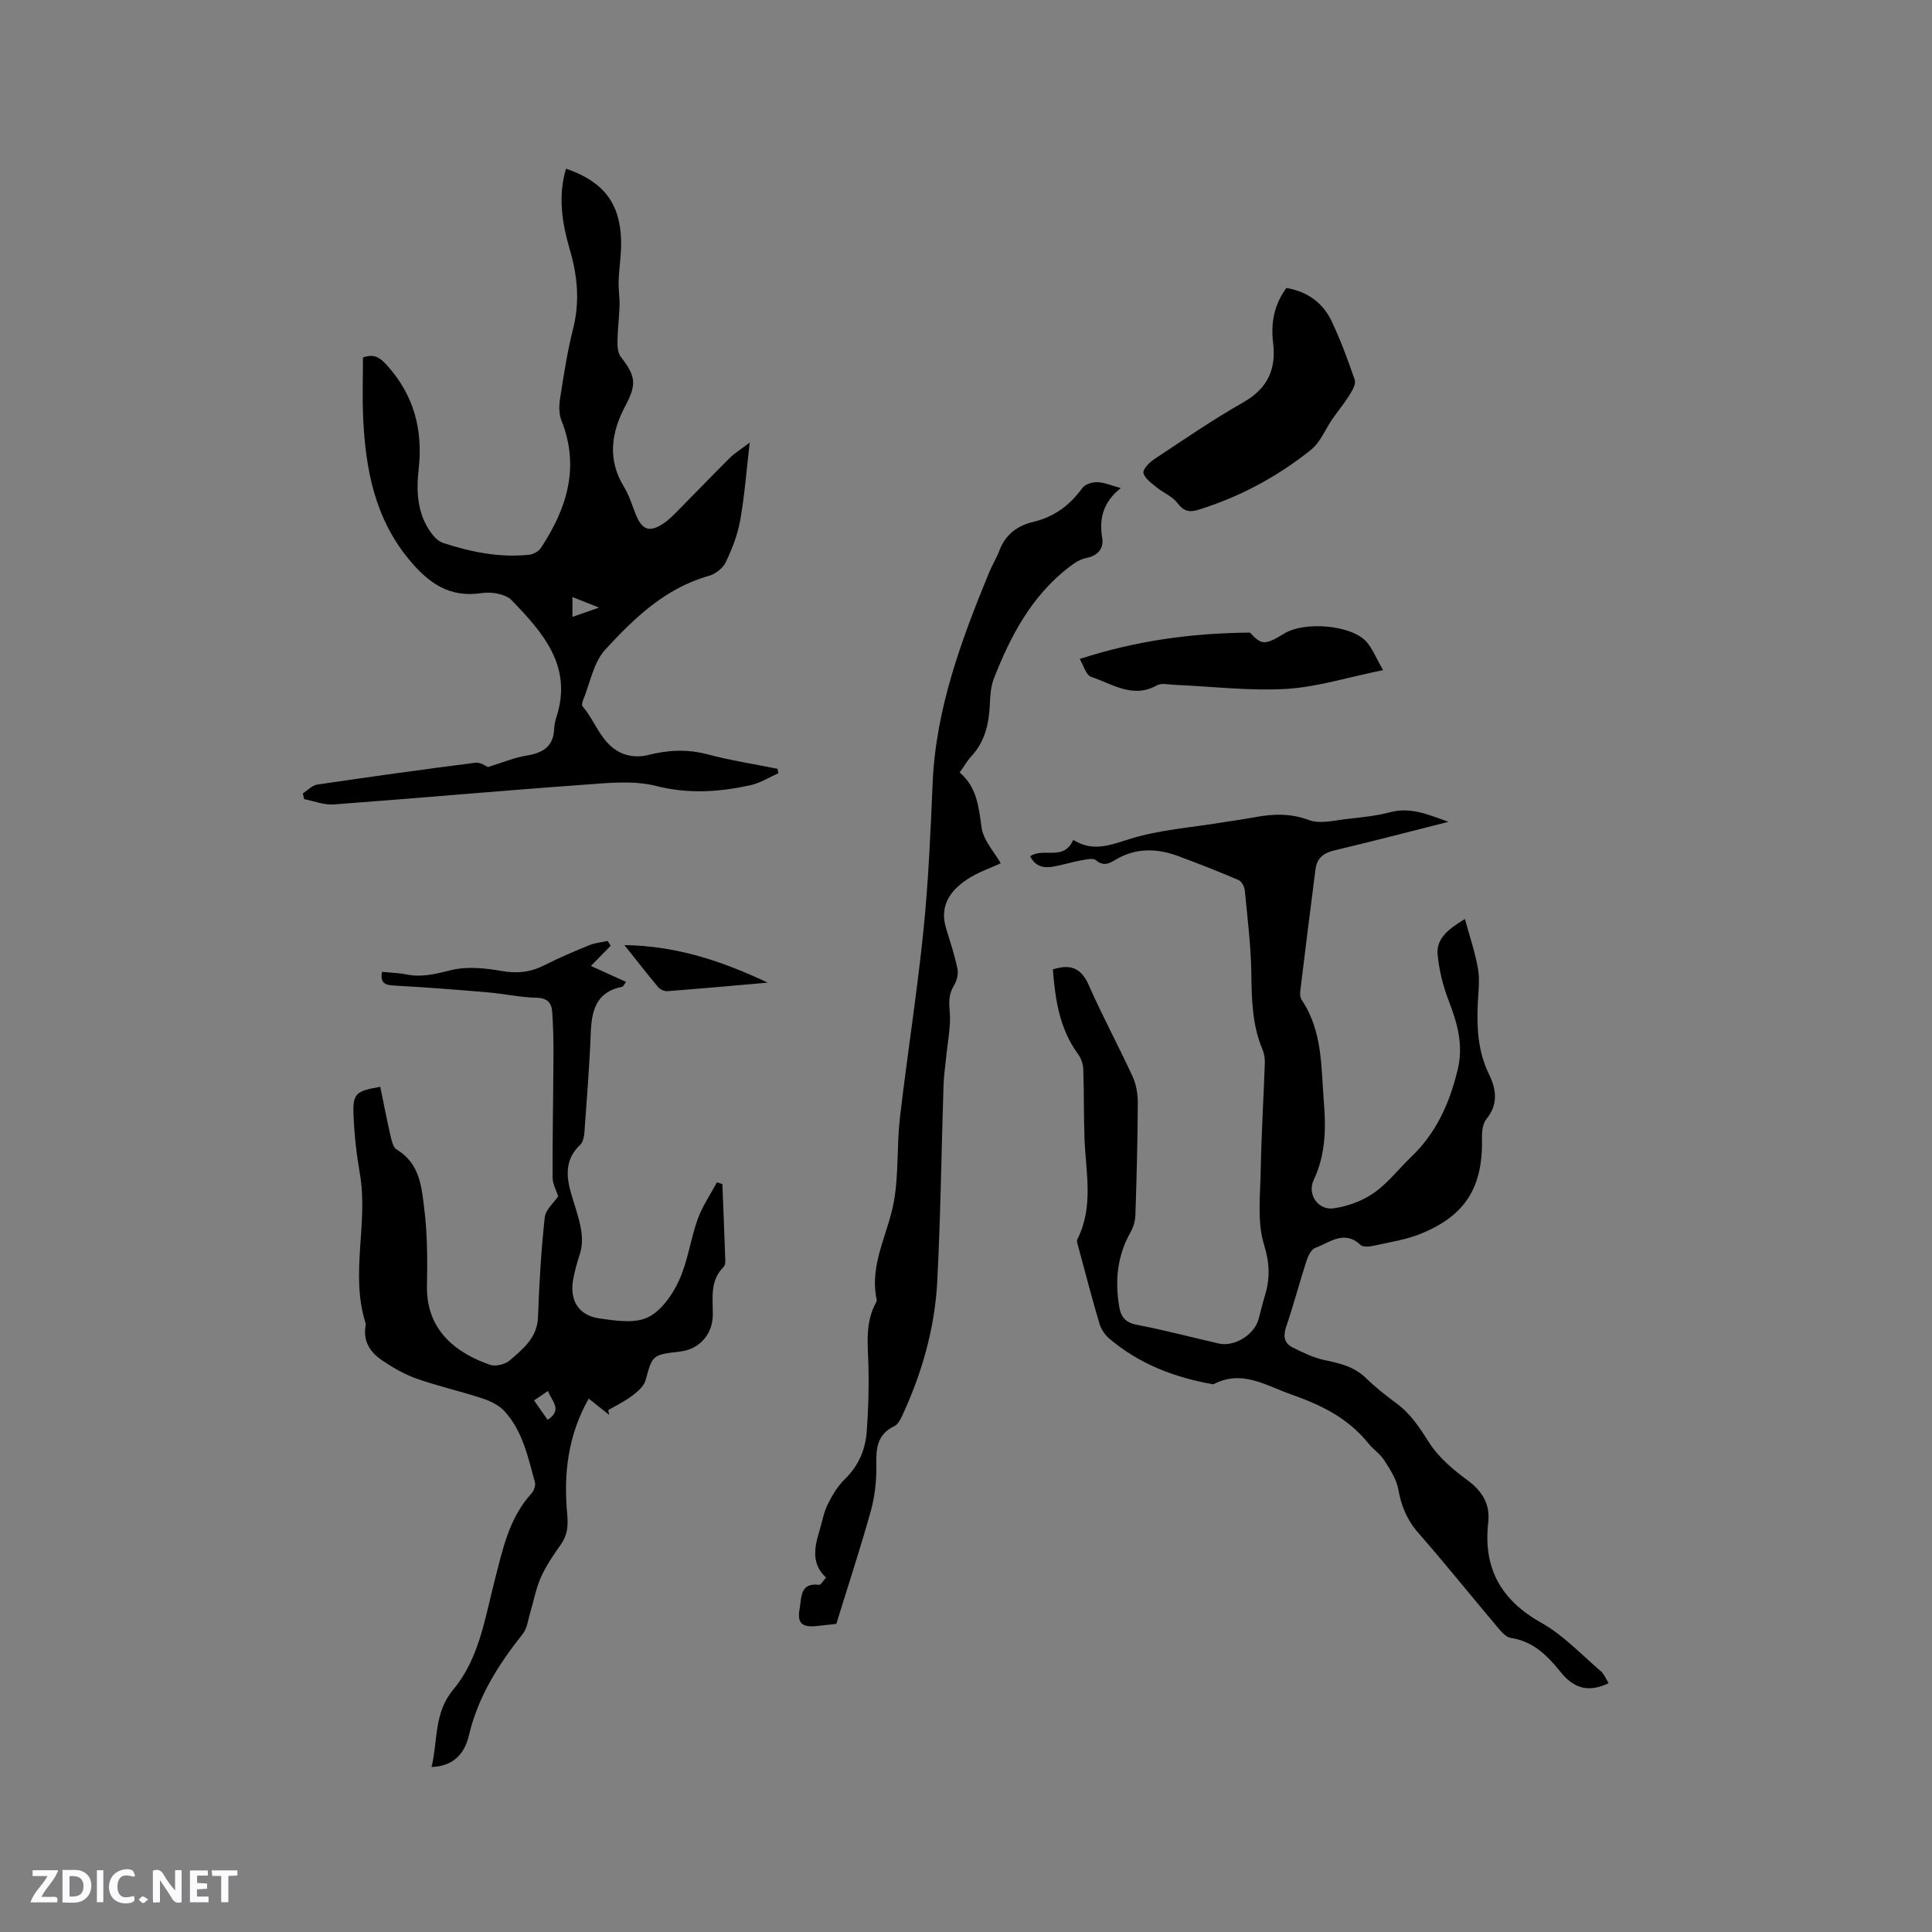 <svg enable-background="new 0 0 400 400" viewBox="0 0 400 400" xmlns="http://www.w3.org/2000/svg"><rect x="0" y="0" width="400" height="400" fill="#808080" stroke="none"/><g fill="#fbfafc"><path d="m37.59 393.81c-.92.31-1.52.05-2-.78-.7-1.2-1.52-2.34-2.47-3.78v4.59c-.55.03-.95.05-1.41.07-.03-.37-.06-.64-.06-.91 0-1.91 0-3.81 0-5.7 1.13-.41 1.77-.03 2.29.91.62 1.11 1.38 2.14 2.31 3.19v-4.2h1.35v6.61z"/><path d="m12.94 393.88v-6.75c1.9.19 3.93-.54 5.37 1.29.8 1.01.78 2.88.03 3.97-1.37 1.97-3.4 1.51-5.4 1.49m1.45-1.22c2.04.12 2.92-.58 2.89-2.21-.03-1.51-.98-2.19-2.89-2z"/><path d="m11.81 393.87h-5.49c.68-2.18 2.47-3.48 3.51-5.45h-3.08v-1.21h5.29c-.71 2.13-2.44 3.48-3.47 5.51.86 0 1.63.04 2.39-.01.79-.05 1.14.21.85 1.16"/><path d="m39.33 393.86v-6.61h3.7v1.07h-2.22v1.52c.68.04 1.34.09 2.07.13v1.07c-.72.05-1.38.09-2.1.14v1.48h2.4v1.19h-3.85z"/><path d="m27.71 388.56c-1.15-.3-2.46-.61-3.1.64-.37.73-.41 1.93-.06 2.67.63 1.35 1.99.93 3.17.68.35.94-.01 1.32-.93 1.46-1.62.25-3.05-.27-3.76-1.48-.73-1.24-.6-3.03.31-4.17.88-1.11 2.71-1.7 4-1.16.32.13.44.74.65 1.12-.1.08-.19.16-.28.24"/><path d="m49.15 387.24v1.07c-.59.02-1.17.05-1.87.08v5.44h-1.48v-5.44h-1.85c-.05-.4-.08-.73-.13-1.15z"/><path d="m20.06 387.21h1.33v6.62h-1.33z"/><path d="m30.68 393.25c-.49.38-.8.79-1.05.76-.32-.05-.6-.45-.9-.7.26-.24.51-.64.8-.67.29-.04.62.3 1.15.61"/></g><path d="m333.05 348.48c-4.38 2.1-7.33.95-10.02-2.4-2.64-3.28-5.62-6.3-10.23-6.96-.96-.14-1.92-1.23-2.64-2.08-5.54-6.57-10.91-13.27-16.56-19.73-2.34-2.68-3.49-5.57-4.11-9-.38-2.11-1.72-4.13-2.92-6-.84-1.31-2.26-2.23-3.26-3.47-4.18-5.19-9.56-7.87-15.9-10.11-5.52-1.94-10.25-5.22-16.22-2.12-7.95-1.4-15.31-4.18-21.52-9.47-.92-.78-1.71-1.97-2.05-3.13-1.56-5.28-2.95-10.6-4.38-15.92-.13-.5-.37-1.14-.18-1.52 3.44-6.79 1.72-13.92 1.47-20.96-.17-4.76-.08-9.52-.25-14.28-.04-1.05-.46-2.24-1.08-3.09-3.88-5.28-4.72-11.36-5.22-17.53 3.79-1.23 5.93-.19 7.46 3.3 2.81 6.39 6.15 12.55 9.06 18.89.76 1.65 1.08 3.65 1.07 5.49-.04 7.74-.24 15.48-.5 23.21-.04 1.2-.42 2.5-1.02 3.55-2.76 4.85-3.22 10.02-2.33 15.39.33 2.01 1.23 3.28 3.58 3.73 5.71 1.09 11.35 2.59 17.03 3.89 3.24.74 7.36-1.8 8.25-5.06.45-1.63.83-3.29 1.32-4.91 1.08-3.55.98-6.69-.2-10.52-1.46-4.74-.77-10.2-.68-15.34.13-7.41.59-14.82.85-22.24.03-.93-.12-1.94-.48-2.79-2.16-5.11-2.24-10.45-2.32-15.89-.09-5.71-.8-11.4-1.35-17.09-.07-.76-.66-1.85-1.3-2.12-4.08-1.75-8.22-3.37-12.38-4.92-4.46-1.66-8.88-1.82-13.13.75-1.28.77-2.49 1.37-4.01.07-.59-.5-2.02-.16-3.03.02-1.98.36-3.91.97-5.88 1.32-2.01.36-3.71-.13-4.7-2.16 2.67-1.87 6.9 1.03 8.84-3.26-.15.02.12-.11.25-.03 3.94 2.4 7.44.99 11.53-.29 6.1-1.91 12.67-2.35 19.04-3.41 2.3-.38 4.61-.67 6.9-1.1 3.78-.71 7.35-.82 11.17.6 2.34.87 5.37.03 8.07-.26 2.95-.31 5.93-.63 8.78-1.38 4.32-1.13 8.07.61 12.02 2-7.88 1.99-15.74 4.05-23.65 5.92-2.27.54-3.59 1.63-3.88 3.89-1.08 8.39-2.13 16.79-3.15 25.19-.07.6-.04 1.37.27 1.84 4.42 6.54 4.03 14.12 4.63 21.46.44 5.4.29 10.74-2.12 15.85-1.4 2.96.91 6.35 4.16 5.87 2.88-.42 5.93-1.53 8.3-3.19 2.91-2.04 5.16-5 7.76-7.49 5.16-4.94 7.88-11.05 9.57-17.93 1.28-5.23-.06-9.73-1.87-14.45-1.15-3-1.95-6.23-2.26-9.42-.33-3.34 2.15-5.31 5.65-7.42.98 3.63 2.13 6.95 2.71 10.36.4 2.36.05 4.86-.06 7.3-.22 5.02.07 9.88 2.36 14.55 1.47 3 1.93 6.17-.56 9.2-.77.93-.95 2.58-.92 3.89.23 10.11-3.31 16.02-12.58 19.83-3.09 1.27-6.51 1.77-9.81 2.51-.89.2-2.24.34-2.76-.16-3.4-3.2-6.37-.48-9.36.61-.83.3-1.5 1.66-1.82 2.67-1.47 4.53-2.67 9.15-4.21 13.65-.66 1.95-.43 3.41 1.32 4.29 2.13 1.06 4.34 2.14 6.64 2.63 3.16.66 6.13 1.34 8.56 3.72 1.96 1.92 4.16 3.63 6.37 5.27 2.96 2.19 4.81 5.13 6.78 8.19 1.93 3 4.89 5.49 7.82 7.65 3.12 2.3 4.77 4.97 4.34 8.79-1.07 9.48 2.63 16.08 11.04 20.79 4.53 2.54 8.25 6.56 12.27 9.99.69.59 1.03 1.55 1.62 2.48z" fill="#010000"/><path d="m101.03 158.81c3.09-.95 5.46-1.96 7.93-2.36 3.31-.54 5.59-1.77 5.77-5.47.04-.84.2-1.7.46-2.49 3.44-10.55-2.8-17.53-9.25-24.21-1.27-1.31-4.2-1.8-6.18-1.49-6.65 1.02-10.94-1.99-14.98-6.83-7.23-8.68-9.12-18.9-9.6-29.64-.18-4.1-.03-8.22-.03-12.3 2.31-.86 3.55.03 5 1.64 5.55 6.18 7.44 13.3 6.53 21.44-.52 4.67-.32 9.37 2.7 13.38.6.79 1.44 1.62 2.34 1.92 5.77 1.9 11.67 3.09 17.79 2.46.88-.09 2.01-.69 2.48-1.41 5.36-8.14 8.11-16.71 4.25-26.4-.55-1.37-.51-3.13-.27-4.64.76-4.81 1.49-9.65 2.69-14.36 1.4-5.55.91-10.9-.66-16.27-1.62-5.54-2.53-11.13-.81-16.86 7.68 2.64 11.16 7.06 11.4 14.76.09 2.83-.41 5.68-.51 8.53-.06 1.67.23 3.36.19 5.03-.07 2.46-.39 4.91-.43 7.37-.02 1.1.07 2.47.68 3.26 3.12 4 3.32 5.69.99 10.08-2.95 5.55-3.83 11.13-.31 16.87 1.09 1.78 1.69 3.87 2.49 5.83 1.27 3.08 2.82 3.63 5.61 1.77 1.22-.81 2.26-1.9 3.3-2.95 3.51-3.54 6.94-7.14 10.48-10.64 1.09-1.08 2.44-1.9 4.14-3.2-.68 5.79-1.05 10.96-1.96 16.04-.53 3-1.68 5.96-3 8.73-.59 1.24-2.13 2.44-3.48 2.82-9 2.52-15.46 8.74-21.45 15.25-2.46 2.67-3.16 6.97-4.63 10.54-.15.37-.29 1-.1 1.22 2.87 3.3 3.97 8.2 8.55 9.88 1.48.54 3.36.64 4.88.25 4.18-1.08 8.21-1.31 12.47-.18 4.75 1.27 9.64 2.01 14.47 2.99.06.31.13.62.19.93-1.95.85-3.82 2.05-5.86 2.49-6.43 1.38-12.75 1.84-19.42.14-4.76-1.21-10.09-.62-15.13-.25-17.22 1.24-34.42 2.79-51.64 4.07-2.01.15-4.09-.71-6.14-1.1-.09-.39-.18-.79-.27-1.18.99-.63 1.91-1.67 2.97-1.83 10.9-1.61 21.81-3.13 32.73-4.52 1.05-.16 2.21.73 2.63.89zm23-33.01c-2.35-.94-3.81-1.52-5.51-2.19v4.11c1.62-.57 3.06-1.07 5.51-1.92z" fill="#010000"/><path d="m79.08 201.21c1.75.18 3.44.21 5.07.54 3.22.65 6.12-.12 9.27-.9 3.29-.81 7.05-.41 10.48.19 3.22.56 5.99.24 8.86-1.22 3.01-1.54 6.14-2.86 9.28-4.14 1.18-.48 2.51-.59 3.78-.86.2.33.41.66.61.99-1.31 1.34-2.61 2.67-4.09 4.18 2.45 1.11 4.81 2.18 7.27 3.3-.51.69-.61.98-.76 1.01-5.36 1.01-6.36 4.84-6.54 9.53-.26 6.87-.82 13.72-1.31 20.58-.07.9-.28 2.04-.87 2.6-4.37 4.14-2.17 9.02-.92 13.24 1 3.38 1.9 6.38.72 9.78-.52 1.49-.89 3.05-1.21 4.6-.91 4.46.97 7.72 5.4 8.34 3.31.47 7.23 1.09 9.99-.22 2.77-1.31 5.09-4.64 6.46-7.61 1.84-3.99 2.38-8.55 3.88-12.73.96-2.67 2.63-5.09 3.98-7.62.38.12.75.24 1.13.36.21 5.33.43 10.66.61 16 .01.39-.11.92-.37 1.18-2.86 2.83-2.2 6.43-2.22 9.88-.02 4.03-2.77 7.15-6.76 7.61-5.83.68-5.7.72-7.18 5.99-.35 1.26-1.72 2.38-2.86 3.24-1.49 1.13-3.22 1.94-4.85 2.89.06.33.13.66.19.99-1.36-1.08-2.71-2.16-4.23-3.36-4.3 7.54-5.24 15.61-4.45 23.95.22 2.35.05 4.31-1.33 6.26-1.53 2.16-3.05 4.38-4.12 6.78-1.04 2.32-1.48 4.9-2.23 7.36-.44 1.47-.61 3.19-1.5 4.32-5.04 6.36-9.3 13.02-11.19 21.1-.82 3.51-3 6.34-7.72 6.5 1.34-5.53.43-11.19 4.53-16.08 5.31-6.35 6.49-14.6 8.5-22.38 1.67-6.46 2.95-13.03 7.68-18.2.49-.54.87-1.62.69-2.28-1.42-5.2-2.53-10.6-6.3-14.73-1.14-1.25-2.94-2.11-4.6-2.65-4.52-1.49-9.18-2.53-13.66-4.11-2.54-.9-4.96-2.32-7.2-3.85-2.36-1.61-3.85-3.91-3.31-7.02.04-.21.06-.44 0-.63-3.23-10.18.61-20.64-1.17-30.89-.69-3.95-1.14-7.98-1.31-11.98-.2-4.66.39-5.12 5.53-6.03.7 3.4 1.36 6.82 2.14 10.22.23.99.53 2.34 1.25 2.77 4.93 2.93 5.2 8.03 5.77 12.72.62 5.13.6 10.37.51 15.55-.16 9.31 6.23 13.93 13.05 16.3 1.16.41 3.18-.11 4.14-.95 2.72-2.38 5.65-4.66 5.8-8.93.24-6.88.65-13.77 1.39-20.62.18-1.64 1.93-3.1 2.79-4.39-.38-1.2-1.16-2.54-1.16-3.88-.03-8.47.14-16.94.18-25.4.01-2.96-.05-5.93-.26-8.89-.13-1.86-.98-2.89-3.25-2.94-3.36-.07-6.69-.82-10.05-1.11-6.41-.55-12.83-1.05-19.26-1.4-1.86-.11-3.1-.31-2.69-2.85zm34.31 92.76c3.23-2.19.73-3.9.08-6-1.07.73-1.89 1.29-2.9 1.98.99 1.4 1.86 2.64 2.82 4.02z" fill="#010000"/><path d="m173.15 336.21c-1.44.16-2.7.28-3.96.43-3.09.35-4.21-.52-3.63-3.56.4-2.14-.03-5.5 4.04-4.96.35.05.83-.86 1.42-1.5-3.07-2.85-2.42-6.23-1.37-9.65.56-1.82.86-3.76 1.69-5.45.93-1.89 2.07-3.82 3.57-5.27 2.84-2.76 4.26-6.09 4.54-9.87.33-4.43.46-8.9.36-13.34-.11-4.54-.78-9.1 1.55-13.34.1-.18.19-.43.15-.61-1.56-7.26 2.33-13.52 3.55-20.27 1.03-5.69.59-11.62 1.26-17.39 1.5-12.94 3.55-25.82 4.87-38.78 1.03-10.11 1.47-20.3 1.9-30.47.65-15.43 5.92-29.58 11.68-43.61.64-1.56 1.55-3.02 2.15-4.6 1.24-3.29 3.73-5.15 6.97-5.91 4.38-1.03 7.61-3.45 10.21-7.04.56-.77 2.05-1.22 3.09-1.19 1.43.04 2.84.68 4.86 1.22-3.59 2.85-4.54 6.21-3.85 10.3.36 2.17-.86 3.72-3.34 4.19-1.25.24-2.47 1.06-3.51 1.86-7.75 5.96-12.13 14.24-15.58 23.09-.64 1.63-.75 3.52-.83 5.3-.19 4-.98 7.71-3.82 10.77-.86.92-1.49 2.05-2.43 3.38 3.5 2.96 3.94 7.02 4.52 11.32.38 2.76 2.73 5.24 3.98 7.47-2.05.95-4.65 1.83-6.87 3.28-3.58 2.35-5.87 5.52-4.44 10.2.84 2.77 1.76 5.53 2.35 8.35.22 1.06-.11 2.47-.69 3.42-1.06 1.73-1.11 3.27-.92 5.3.3 3.16-.43 6.42-.73 9.64-.18 1.89-.48 3.78-.54 5.67-.44 13.56-.6 27.12-1.3 40.67-.51 9.81-3.2 19.19-7.38 28.1-.34.72-.85 1.59-1.51 1.91-3.5 1.67-3.81 4.51-3.73 7.97.08 3.21-.3 6.55-1.15 9.64-2.18 7.8-4.73 15.54-7.13 23.33z" fill="#010000"/><path d="m266.33 59.62c4.45.76 7.62 3.14 9.42 6.98 1.83 3.91 3.35 7.98 4.74 12.07.28.81-.48 2.13-1.04 3.04-1.09 1.75-2.41 3.34-3.59 5.04-1.48 2.14-2.5 4.84-4.45 6.39-6.98 5.59-14.79 9.77-23.38 12.43-1.88.58-3.04.2-4.29-1.46-1.01-1.35-2.85-2.05-4.22-3.17-1.07-.88-2.48-1.83-2.78-3.01-.19-.73 1.21-2.19 2.21-2.85 6.09-4.03 12.12-8.18 18.46-11.78 5.05-2.87 6.85-6.85 6.17-12.35-.48-4.01.16-7.79 2.75-11.33z" fill="#010000"/><path d="m223.54 136.43c11.67-3.78 23.1-5.35 35.25-5.46 2.42 2.6 3.05 2.66 7.09.2 4.26-2.59 13.89-1.77 17 1.67 1.26 1.4 1.97 3.3 3.47 5.9-7.28 1.48-13.61 3.5-20.04 3.89-7.65.45-15.37-.51-23.07-.84-1.25-.05-2.77-.43-3.73.11-5 2.81-9.22-.33-13.56-1.74-1.11-.36-1.64-2.46-2.41-3.73z" fill="#010000"/><path d="m158.94 203.44c-6.92.61-13.85 1.24-20.77 1.77-.62.05-1.49-.34-1.89-.82-2.23-2.65-4.35-5.39-7-8.72 10.97.16 20.4 3.41 29.66 7.77z" fill="#010000"/></svg>